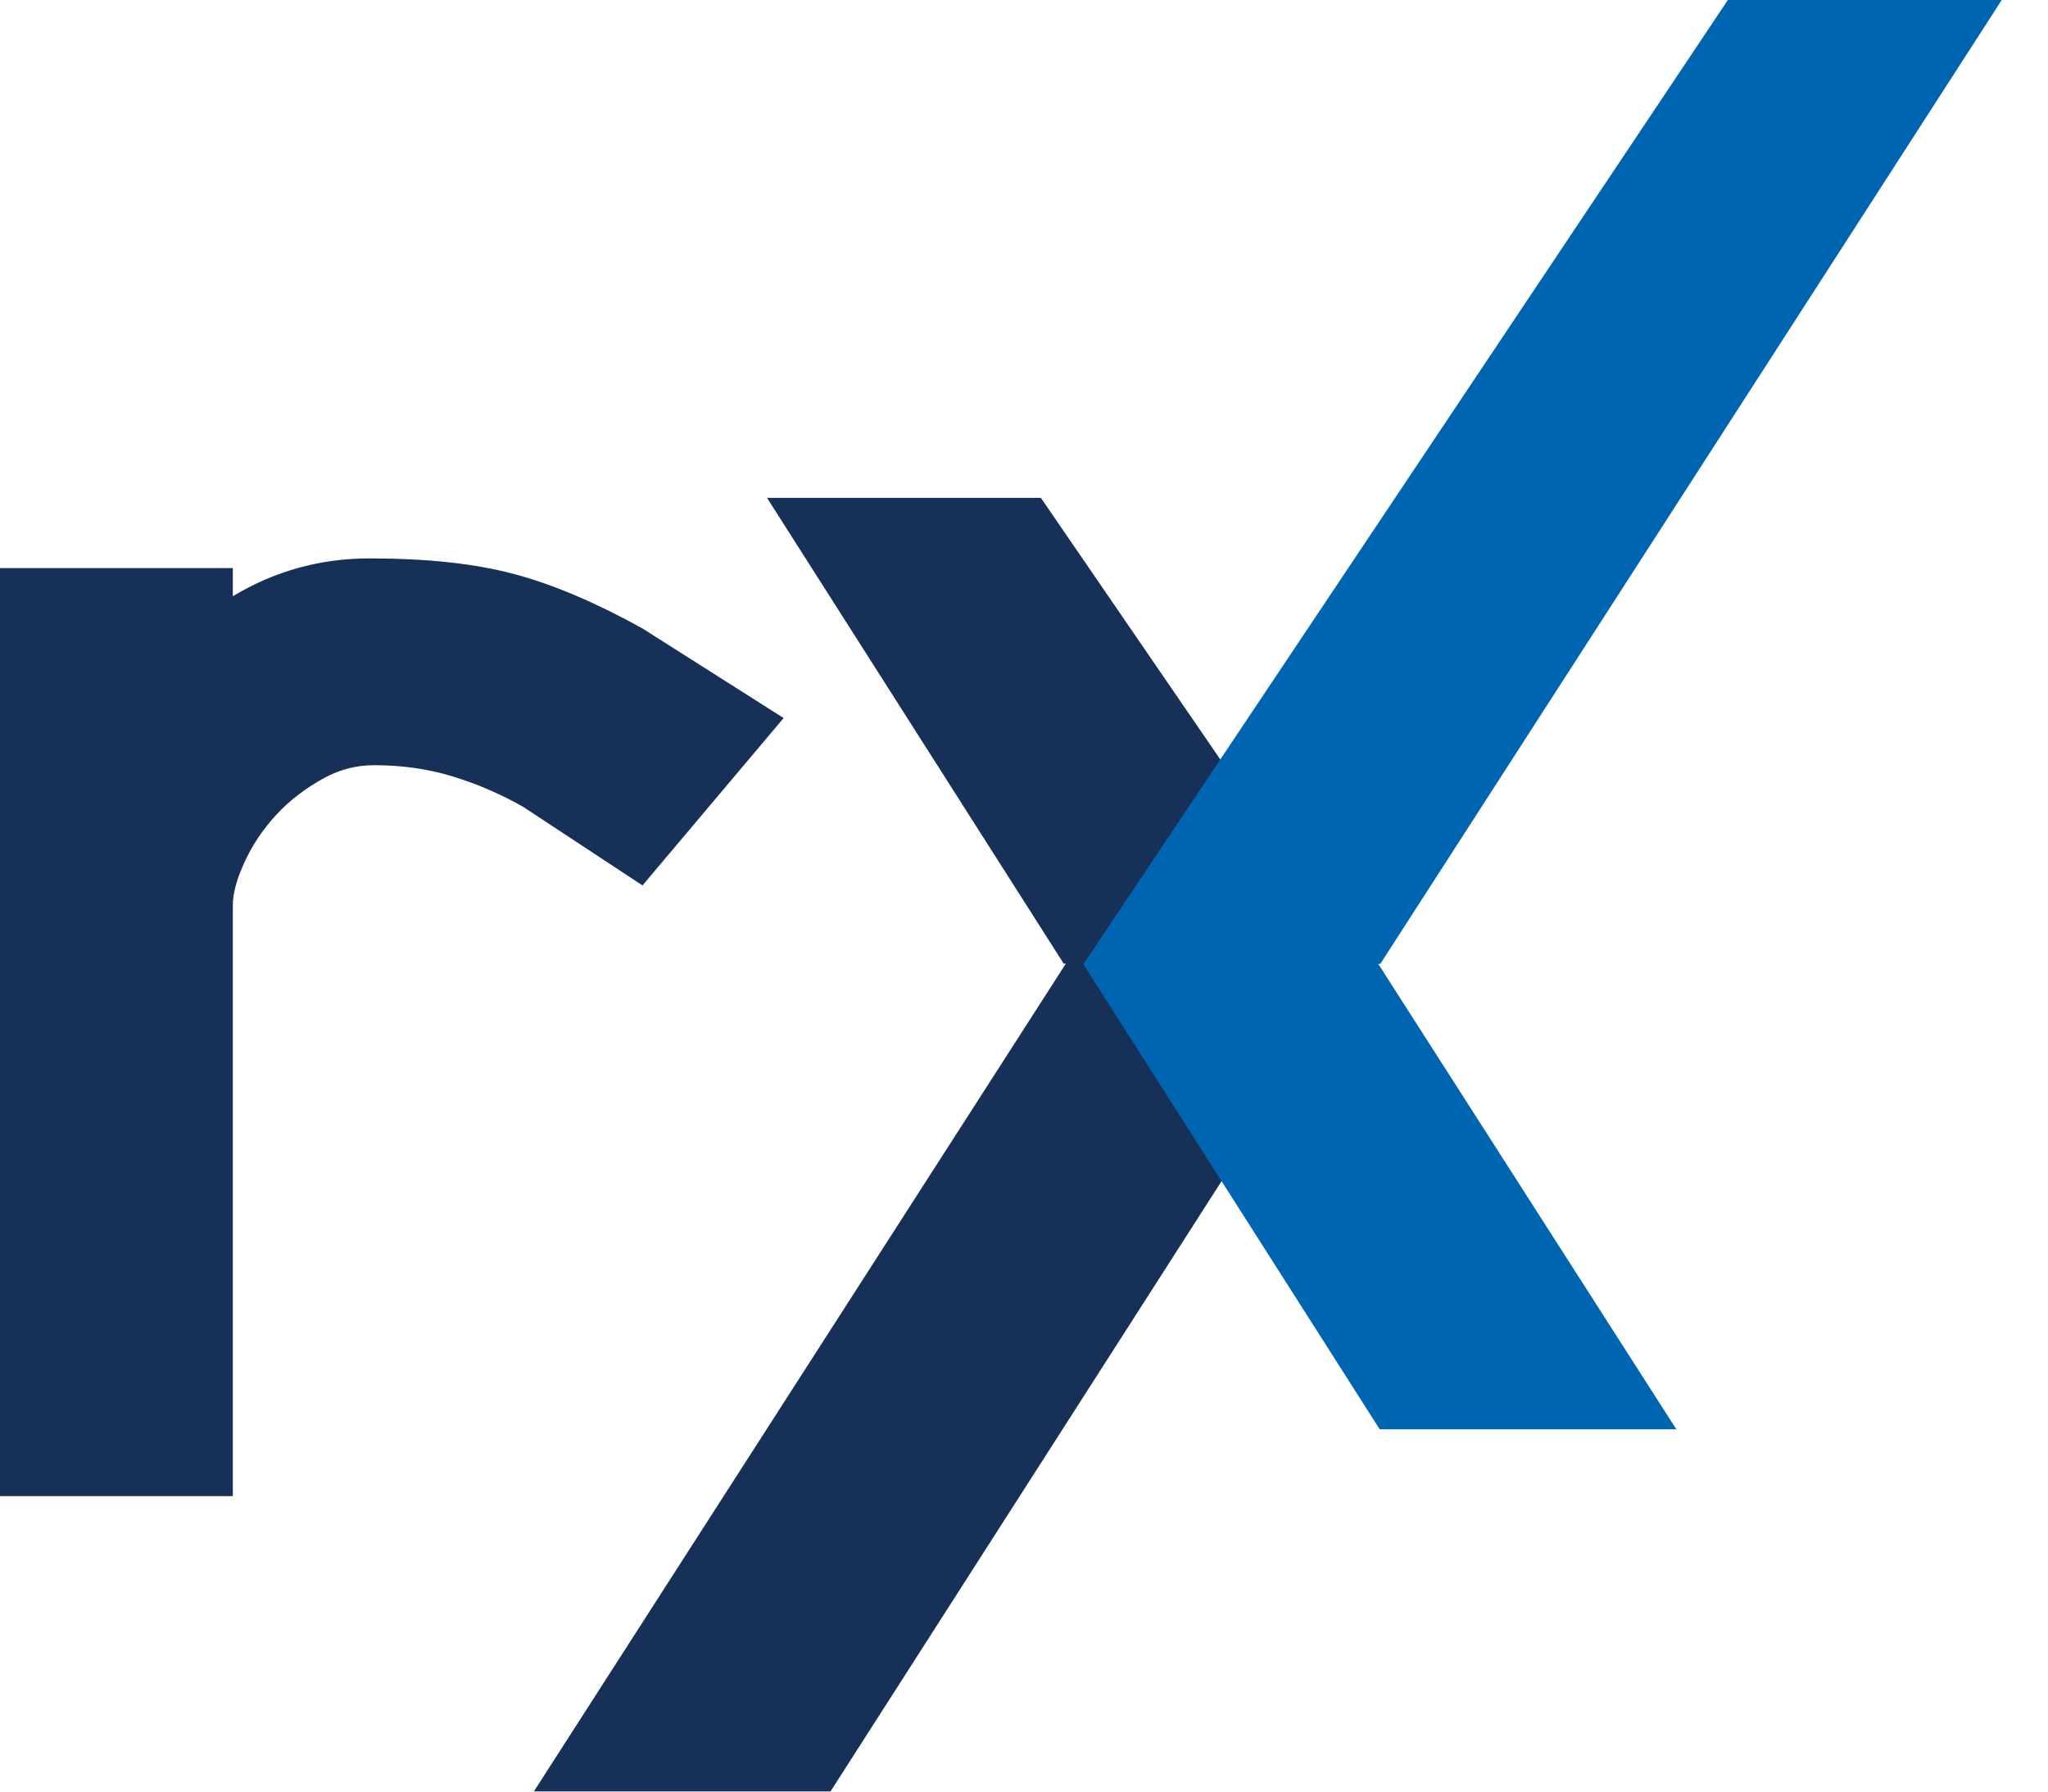 <svg width="32" height="28" viewBox="0 0 32 28" fill="none" xmlns="http://www.w3.org/2000/svg">
<path d="M21.255 15.06L16.264 7.781H11.985L16.62 15.06H16.654L8.342 27.997H12.977L21.265 15.06H21.255Z" fill="#173057"/>
<path d="M21.568 15.063L31.277 0H26.998L16.933 15.063H16.923L21.558 22.338H26.193L21.534 15.063H21.568Z" fill="#0065B1"/>
<path d="M8.039 8.973C7.423 8.808 6.68 8.727 5.771 8.727C5.007 8.727 4.292 8.924 3.638 9.318V8.878H0V23.382H3.638V14.149C3.638 13.97 3.694 13.755 3.807 13.505C3.93 13.227 4.102 12.966 4.314 12.737C4.525 12.508 4.778 12.315 5.071 12.156C5.317 12.023 5.571 11.959 5.849 11.959C6.271 11.959 6.676 12.015 7.053 12.128C7.448 12.248 7.824 12.41 8.176 12.611L10.039 13.838L12.244 11.222L10.039 9.822C9.314 9.42 8.645 9.135 8.039 8.973Z" fill="#173057"/>
</svg>
